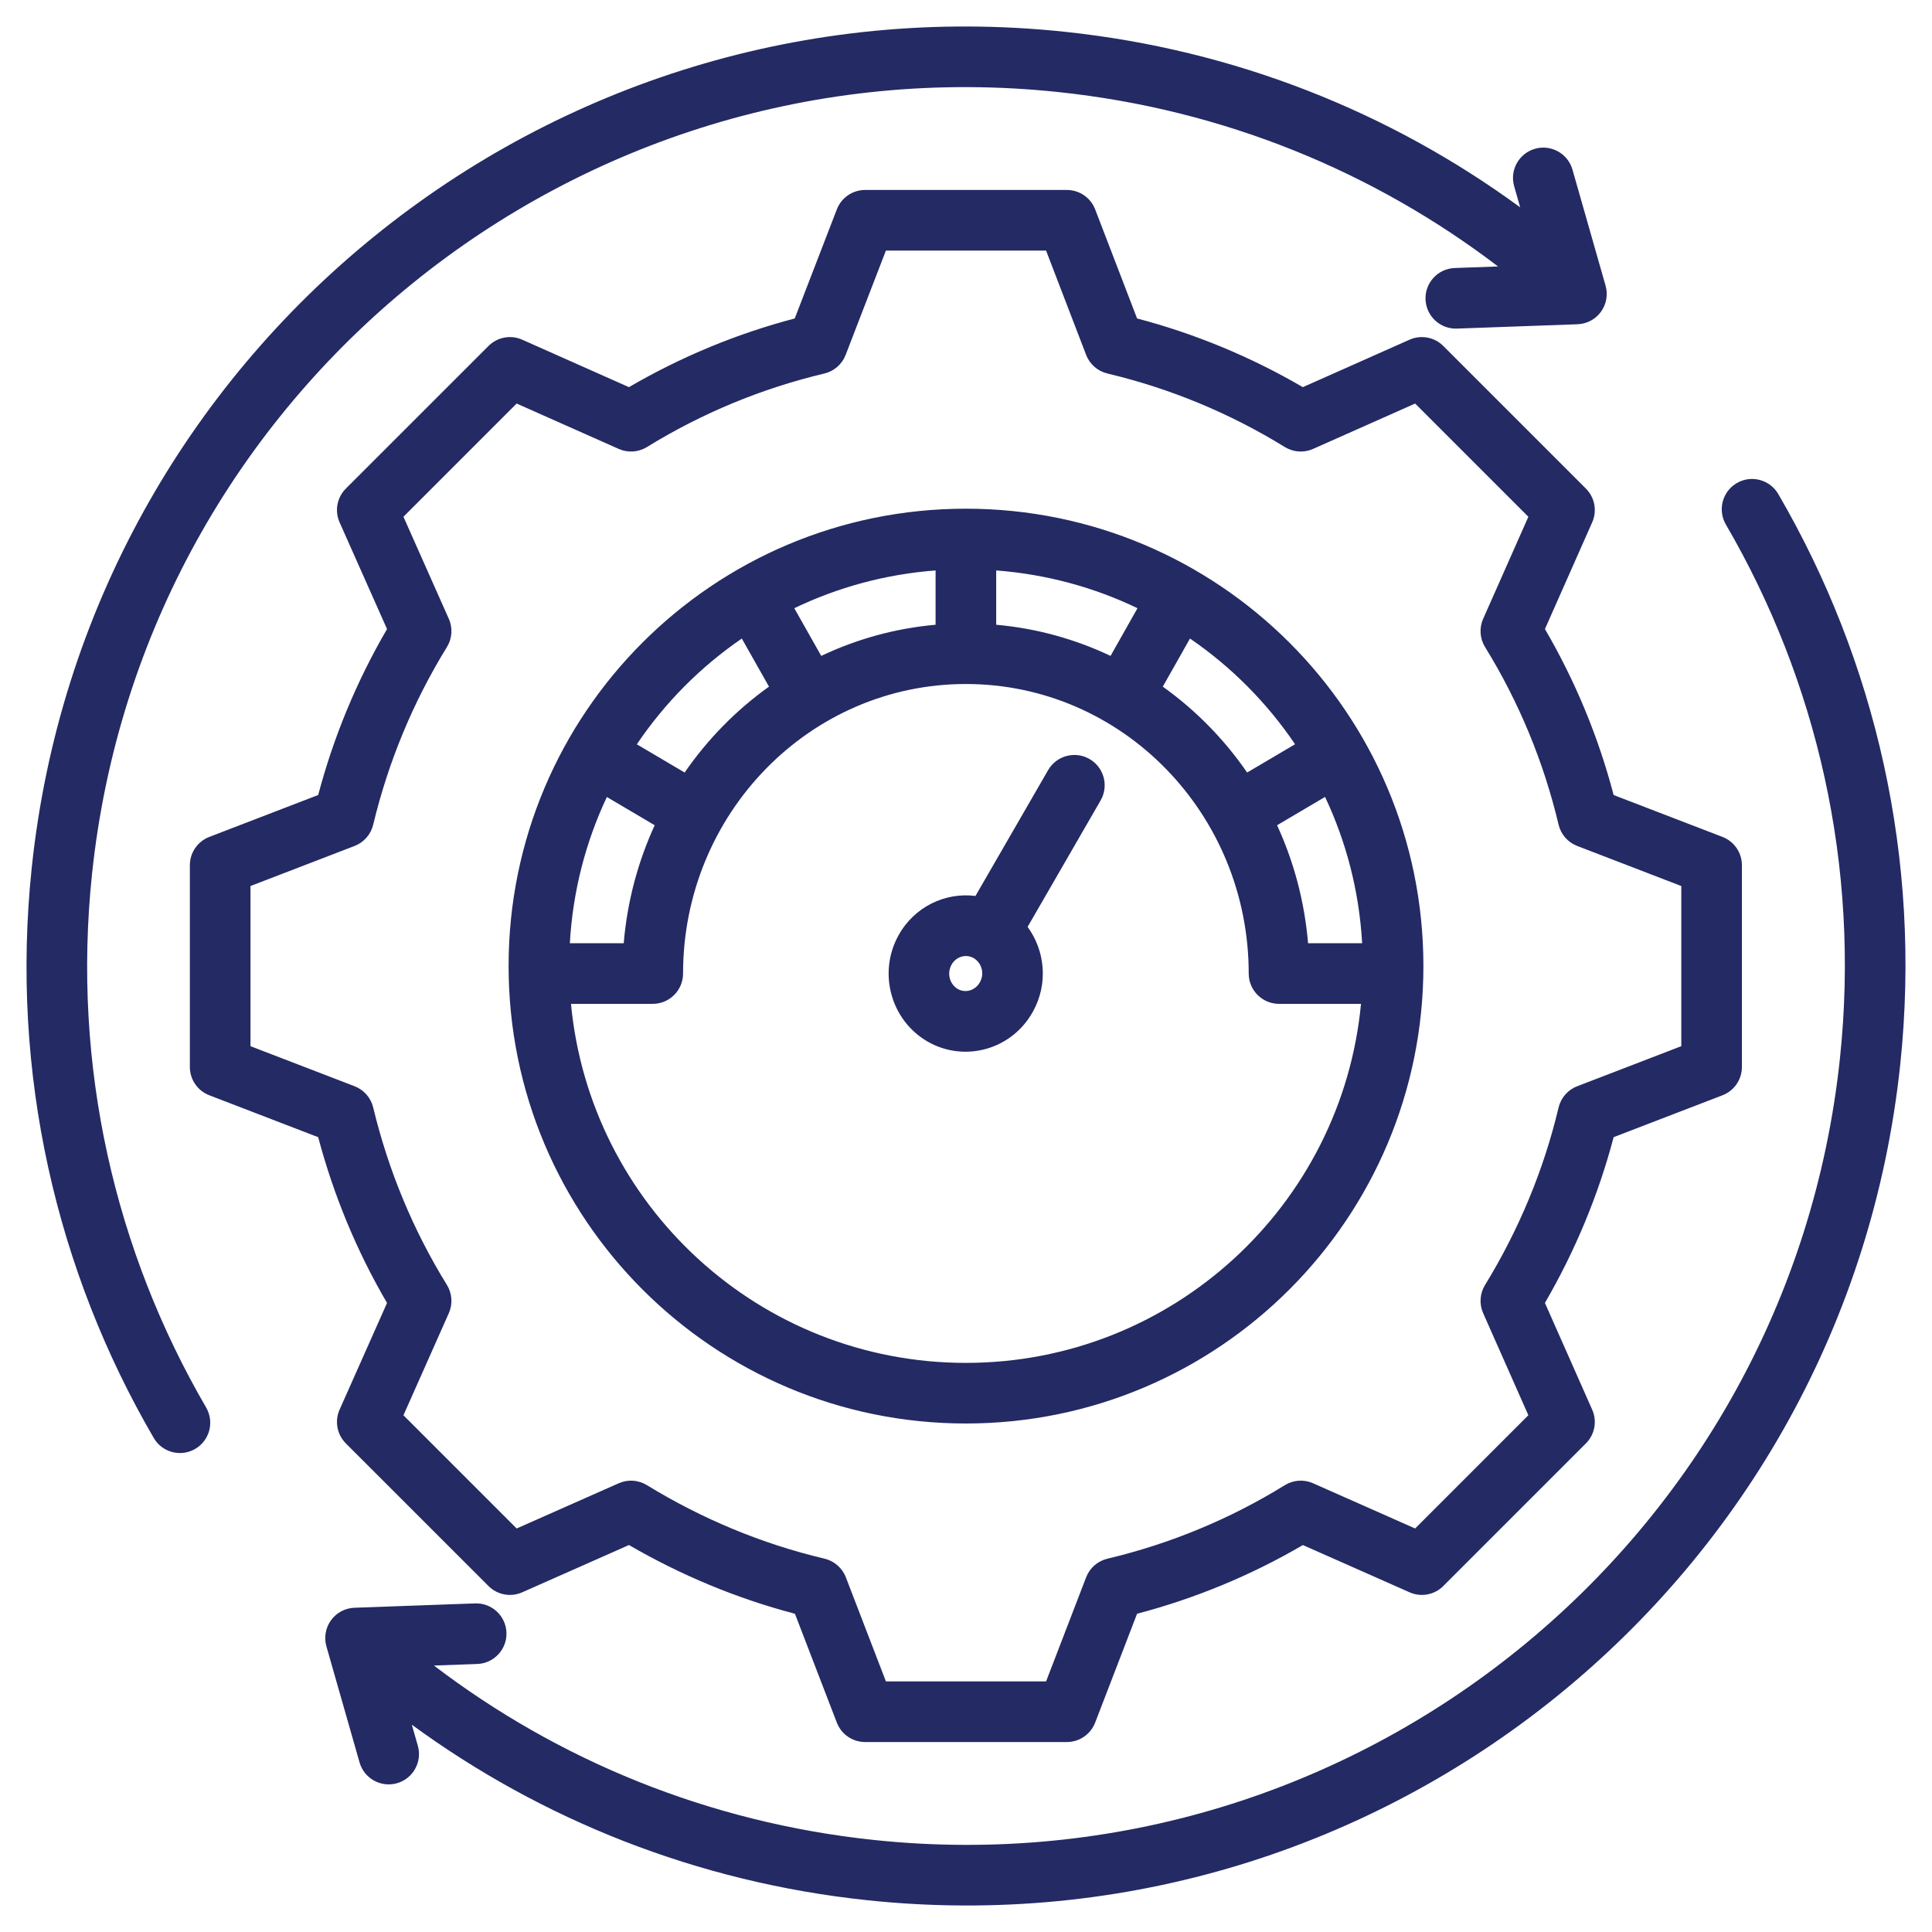 <svg width="100" height="100" viewBox="0 0 100 100" fill="none" xmlns="http://www.w3.org/2000/svg">
<path fill-rule="evenodd" clip-rule="evenodd" d="M77.539 13.792C71.135 8.909 63.355 5.666 54.763 4.763C29.779 2.132 7.394 20.253 4.763 45.237C3.713 55.225 5.979 64.792 10.669 72.852C11.105 73.6 10.851 74.561 10.102 74.996C9.354 75.432 8.393 75.178 7.958 74.429C2.944 65.814 0.52 55.587 1.643 44.909C4.455 18.201 28.384 -1.169 55.091 1.643C63.942 2.574 71.986 5.826 78.684 10.732L78.373 9.64C78.135 8.807 78.618 7.938 79.451 7.701C80.283 7.463 81.152 7.946 81.39 8.778L83.104 14.785C83.237 15.249 83.148 15.748 82.865 16.138C82.581 16.528 82.134 16.766 81.652 16.783L75.409 17.008C74.544 17.039 73.817 16.362 73.785 15.497C73.754 14.631 74.431 13.904 75.296 13.873C75.296 13.873 76.44 13.832 77.539 13.792ZM21.315 89.269L21.627 90.36C21.864 91.193 21.382 92.062 20.549 92.299C19.716 92.537 18.848 92.054 18.61 91.222L16.895 85.215C16.763 84.751 16.851 84.252 17.135 83.862C17.418 83.472 17.866 83.234 18.347 83.217L24.59 82.992C25.456 82.961 26.183 83.638 26.214 84.503C26.245 85.369 25.568 86.096 24.703 86.127C24.703 86.127 23.559 86.168 22.46 86.208C28.862 91.089 36.647 94.332 45.237 95.237C70.221 97.868 92.606 79.747 95.237 54.763C96.287 44.78 94.026 35.208 89.331 27.149C88.895 26.401 89.148 25.44 89.897 25.004C90.645 24.568 91.606 24.822 92.042 25.57C97.061 34.186 99.479 44.419 98.357 55.091C95.544 81.799 71.616 101.169 44.908 98.357C36.061 97.425 28.013 94.172 21.315 89.269ZM58.855 16.483C61.862 17.275 64.744 18.469 67.434 20.039L72.958 17.583C73.551 17.319 74.245 17.448 74.704 17.907L82.087 25.29C82.546 25.749 82.675 26.442 82.412 27.035L79.966 32.559C81.536 35.25 82.73 38.135 83.522 41.151L89.156 43.319C89.762 43.553 90.161 44.135 90.161 44.783V55.227C90.161 55.876 89.762 56.458 89.156 56.691C89.156 56.691 83.522 58.86 83.522 58.859C82.729 61.867 81.527 64.749 79.965 67.439L82.412 72.966C82.675 73.558 82.546 74.251 82.087 74.71L74.704 82.093C74.246 82.552 73.553 82.681 72.96 82.418C72.96 82.418 67.437 79.972 67.437 79.972C64.753 81.541 61.863 82.736 58.854 83.528L56.685 89.162C56.452 89.767 55.87 90.167 55.222 90.167H44.778C44.129 90.167 43.547 89.767 43.314 89.162L41.146 83.528C38.13 82.735 35.246 81.533 32.555 79.97L27.029 82.418C26.436 82.681 25.743 82.552 25.285 82.093L17.901 74.71C17.442 74.251 17.314 73.557 17.577 72.963C17.577 72.963 20.033 67.441 20.033 67.441C18.464 64.758 17.269 61.869 16.469 58.86L10.833 56.691C10.227 56.458 9.827 55.876 9.827 55.227V44.783C9.827 44.135 10.227 43.553 10.833 43.319L16.469 41.15C17.268 38.134 18.463 35.251 20.033 32.56L17.577 27.037C17.314 26.443 17.442 25.749 17.901 25.29L25.285 17.907C25.744 17.448 26.438 17.319 27.031 17.583L32.554 20.039C35.245 18.469 38.128 17.275 41.136 16.483L43.315 10.837C43.548 10.232 44.129 9.833 44.778 9.833H55.222C55.871 9.833 56.453 10.233 56.686 10.839L58.855 16.483ZM56.218 18.369L54.144 12.97H45.854L43.77 18.371C43.584 18.854 43.172 19.213 42.669 19.333C39.424 20.104 36.329 21.386 33.485 23.139C33.044 23.41 32.498 23.447 32.025 23.236L26.741 20.887L20.882 26.747L23.231 32.03C23.441 32.503 23.405 33.05 23.133 33.49C21.38 36.336 20.097 39.432 19.316 42.688C19.195 43.19 18.836 43.601 18.354 43.786L12.965 45.861V54.15L18.354 56.224C18.835 56.409 19.195 56.819 19.316 57.321C20.097 60.567 21.379 63.672 23.132 66.507C23.404 66.948 23.442 67.496 23.231 67.97L20.882 73.254L26.742 79.114L32.027 76.773C32.498 76.564 33.042 76.6 33.482 76.87C36.327 78.613 39.422 79.906 42.678 80.677C43.182 80.797 43.595 81.157 43.781 81.64L45.855 87.03H54.145L56.219 81.64C56.404 81.157 56.816 80.797 57.32 80.678C60.564 79.907 63.668 78.626 66.502 76.873C66.942 76.601 67.489 76.563 67.962 76.773L73.247 79.114L79.108 73.252L76.767 67.968C76.559 67.496 76.595 66.953 76.864 66.513C78.608 63.667 79.901 60.572 80.672 57.325C80.792 56.822 81.152 56.41 81.635 56.224L87.024 54.15V45.861L81.635 43.786C81.152 43.6 80.791 43.188 80.672 42.684C79.901 39.429 78.619 36.335 76.866 33.49C76.595 33.05 76.558 32.505 76.767 32.032L79.108 26.748L73.248 20.887L67.964 23.236C67.491 23.447 66.945 23.41 66.504 23.139C63.66 21.386 60.565 20.104 57.32 19.333C56.816 19.213 56.404 18.853 56.218 18.369ZM49.993 26.33C63.071 26.33 73.675 36.921 73.675 49.999C73.675 63.077 63.071 73.68 49.993 73.68C36.916 73.68 26.325 63.077 26.325 49.999C26.325 36.921 36.915 26.33 49.993 26.33ZM31.411 41.252C30.319 43.57 29.647 46.126 29.495 48.821H32.284C32.466 46.654 33.023 44.595 33.887 42.714L31.411 41.252ZM38.396 33.051C36.258 34.517 34.412 36.376 32.962 38.525L35.437 39.986C36.628 38.258 38.107 36.752 39.803 35.54L38.396 33.051ZM48.426 29.526C45.822 29.723 43.353 30.404 41.112 31.481L42.507 33.949C44.334 33.083 46.328 32.524 48.426 32.337V29.526ZM58.877 31.48C56.635 30.404 54.167 29.723 51.563 29.526V32.337C53.661 32.524 55.655 33.083 57.482 33.949L58.877 31.48ZM67.032 38.522C65.58 36.373 63.733 34.515 61.594 33.05L60.186 35.54C61.882 36.752 63.361 38.258 64.552 39.986L67.032 38.522ZM70.504 48.821C70.352 46.124 69.679 43.567 68.585 41.248L66.102 42.714C66.966 44.595 67.523 46.654 67.705 48.821H70.504ZM29.554 51.959C30.54 62.385 39.31 70.543 49.993 70.543C60.677 70.543 69.458 62.385 70.445 51.959H66.202C65.336 51.959 64.633 51.256 64.633 50.39C64.633 42.122 58.087 35.404 49.995 35.404C41.903 35.404 35.355 42.122 35.355 50.39C35.355 51.256 34.653 51.959 33.787 51.959H29.554ZM53.189 47.975C54.093 49.212 54.261 50.918 53.471 52.348C52.396 54.313 49.962 55.013 48.031 53.923C48.028 53.921 48.025 53.919 48.022 53.917C46.117 52.824 45.436 50.376 46.494 48.436C47.311 46.939 48.917 46.174 50.49 46.375L54.251 39.861C54.684 39.112 55.644 38.854 56.394 39.287C57.144 39.72 57.401 40.68 56.968 41.43L53.189 47.975ZM50.388 49.586L50.383 49.584C49.977 49.361 49.473 49.526 49.248 49.938C49.007 50.381 49.147 50.942 49.584 51.196C49.99 51.419 50.494 51.254 50.719 50.841C50.721 50.838 50.723 50.835 50.724 50.832C50.968 50.392 50.818 49.836 50.388 49.586Z" fill="#232A64"/>
</svg>
